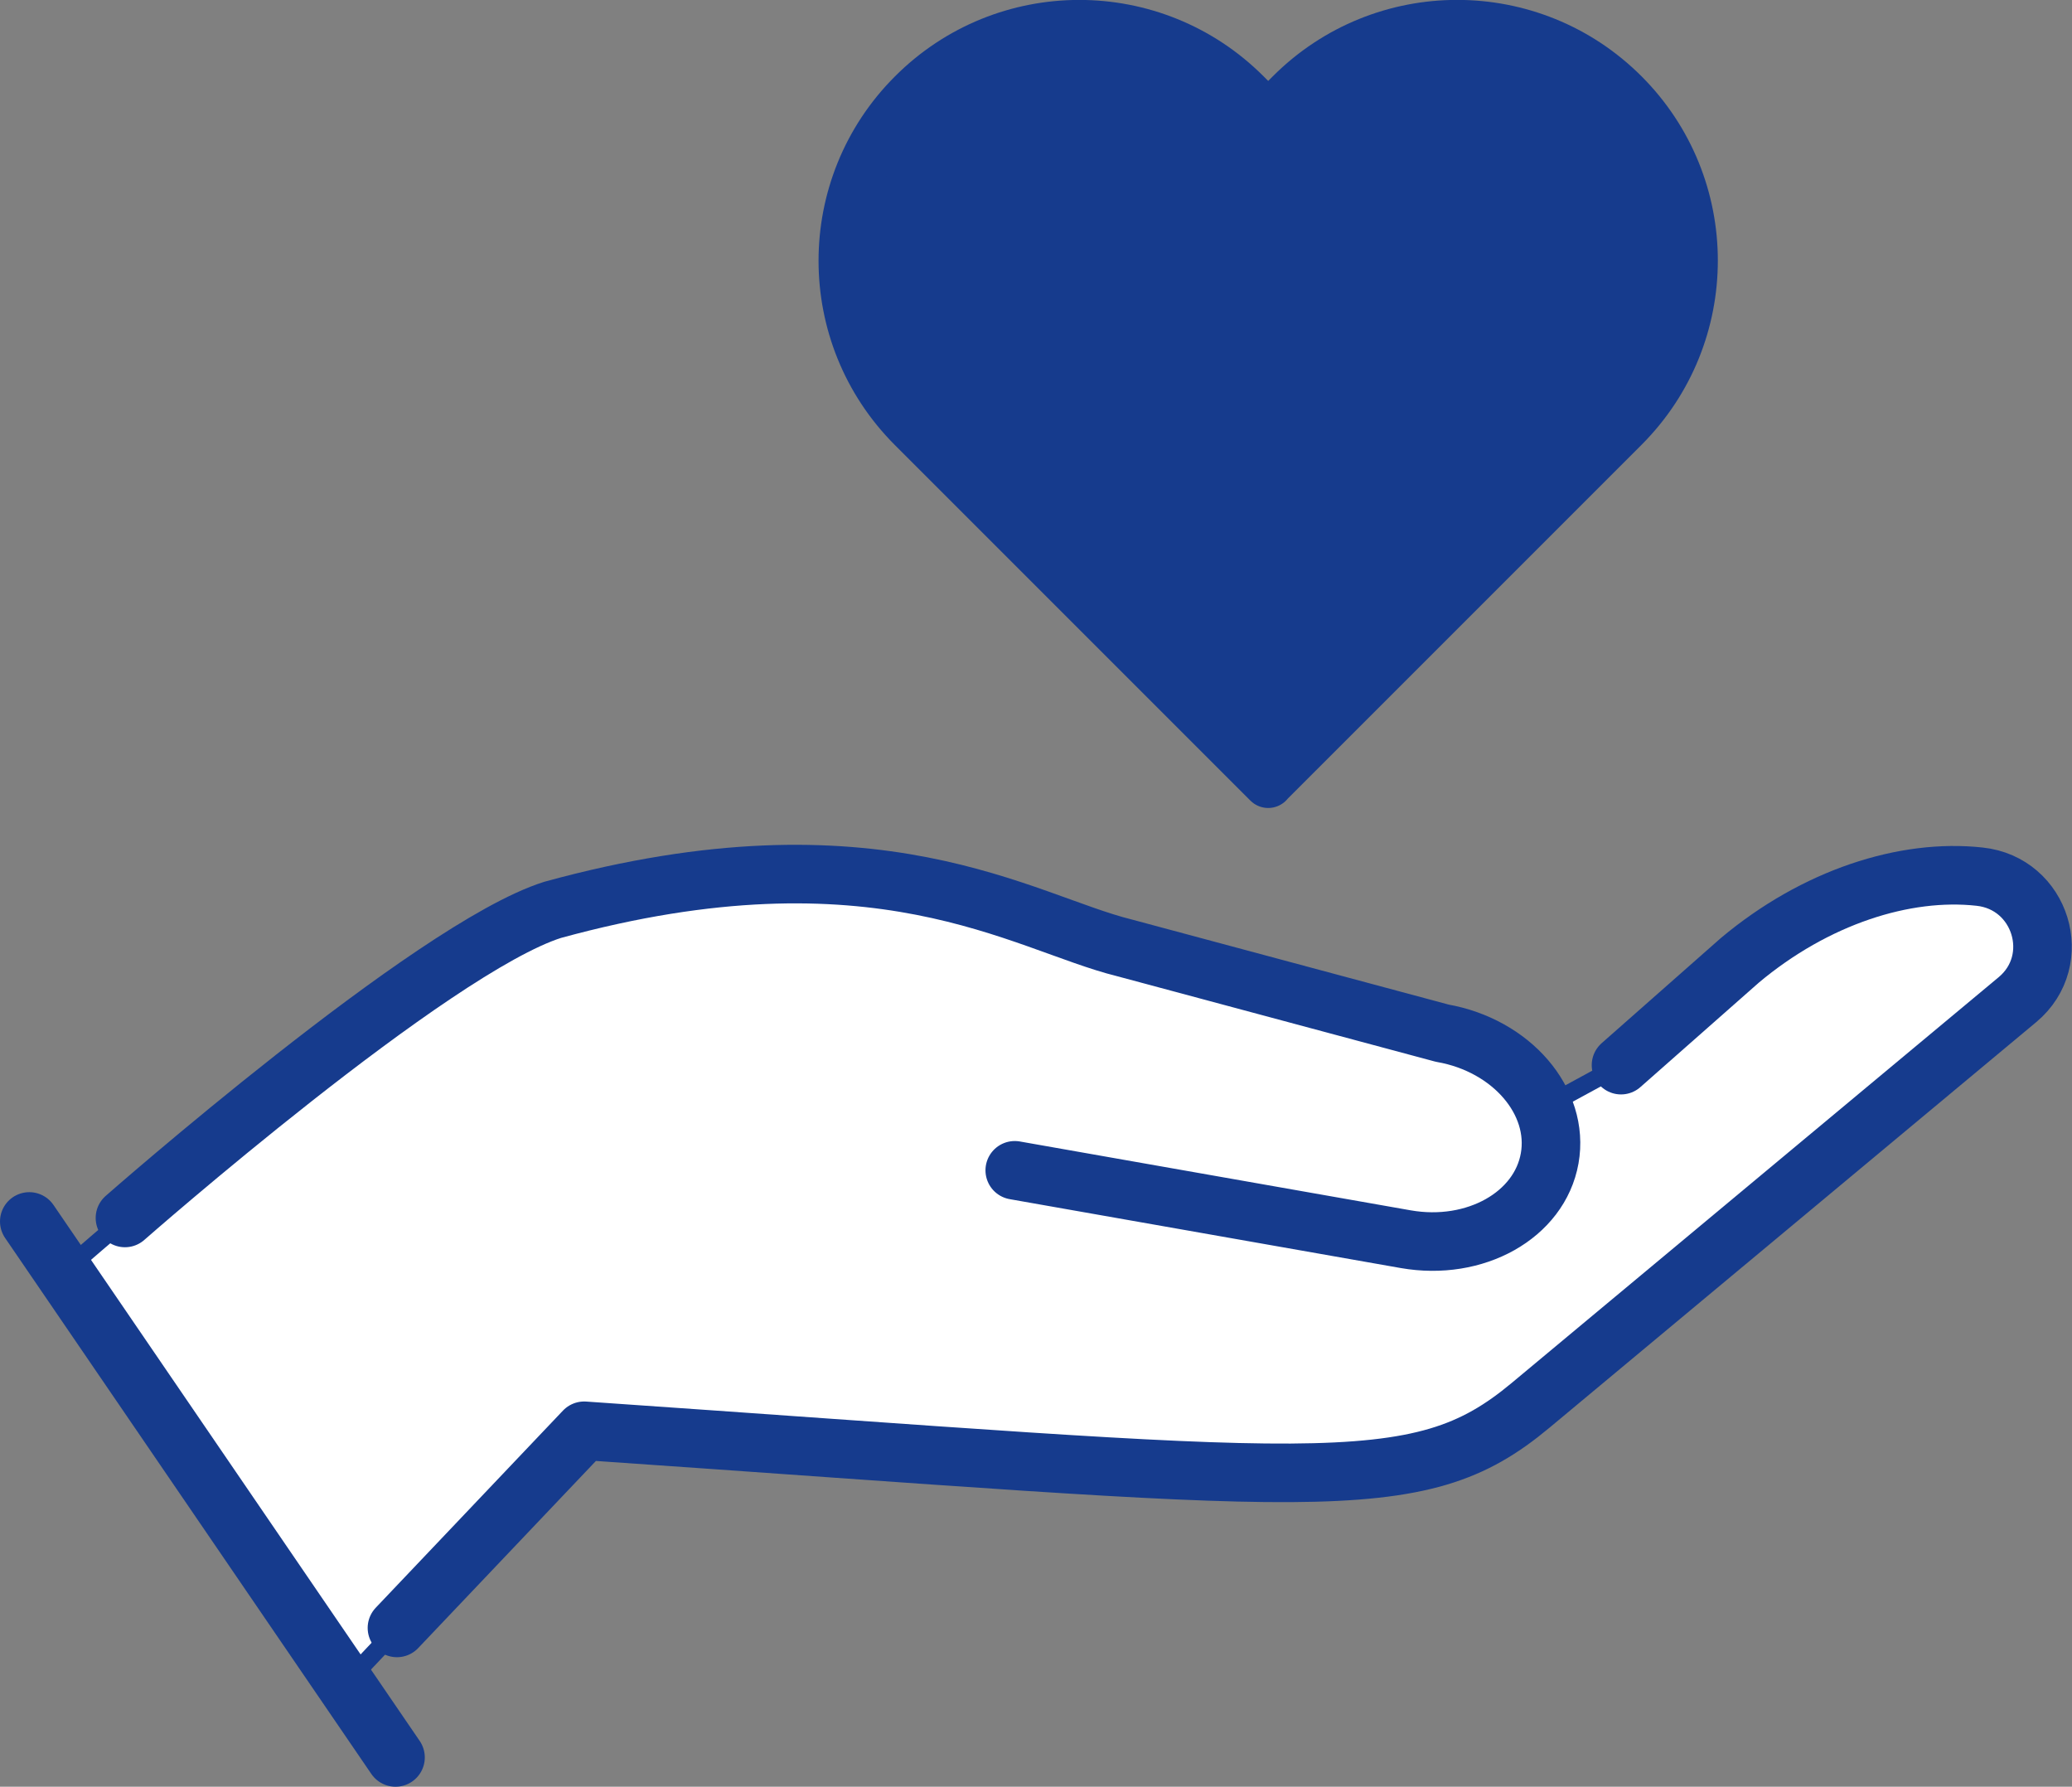 <?xml version="1.0" encoding="UTF-8"?>
<svg id="_レイヤー_2" data-name="レイヤー_2" xmlns="http://www.w3.org/2000/svg" viewBox="0 0 100.48 86.64">
  <rect x="0" y="0" width="100.48" height="86.64" fill="#808080" stroke="none"/>
  <defs>
    <style>
      .cls-1 {
        fill: none;
        stroke-width: 2.84px;
      }

      .cls-1, .cls-2 {
        stroke-linecap: round;
        stroke-linejoin: round;
      }

      .cls-1, .cls-2, .cls-3 {
        stroke: #163b8d;
      }

      .cls-2 {
        fill: #163b8d;
        stroke-width: 2.44px;
      }

      .cls-3 {
        fill: #fff;
        stroke-miterlimit: 10;
        stroke-width: .87px;
      }
    </style>
  </defs>
  <g id="layout">
    <g>
      <g>
        <path class="cls-3" d="M74.86,53.72c-.74-1.77-2.58-3.21-4.93-3.63l-15.42-4.14c-4.93-1.22-12.01-6.15-27.72-1.84-5.85,1.85-23.82,17.66-23.82,17.66l13.8,19.85,11.56-12.26c35.73,2.46,40.35,3.39,45.89-1.23l23.62-19.68c2.29-1.92,1.14-5.64-1.84-5.96-3.63-.4-7.97.99-11.63,4.06l-6.45,5.48-3.07,1.67Z"/>
        <g>
          <path class="cls-1" d="M49.21,56.75l18.96,3.34c3.37.59,6.49-1.16,6.98-3.92s-1.85-5.48-5.21-6.07l-15.42-4.14c-4.93-1.22-12.01-6.15-27.72-1.84-5.85,1.85-20.74,14.94-20.74,14.94"/>
          <path class="cls-1" d="M19.25,78.94l9.08-9.56c35.73,2.46,40.35,3.39,45.89-1.23l23.62-19.68c2.29-1.92,1.14-5.64-1.84-5.96-3.63-.4-7.97.99-11.63,4.06l-5.76,5.08"/>
          <line class="cls-1" x1="1.42" y1="59.23" x2="19.18" y2="85.22"/>
        </g>
      </g>
      <path class="cls-2" d="M61.5,37.96l-17.24-17.24c-4.46-4.46-4.46-11.69,0-16.15C48.72.1,55.95.1,60.41,4.56l1.09,1.09,1.09-1.09c4.46-4.46,11.69-4.46,16.15,0,4.46,4.46,4.46,11.69,0,16.15l-17.24,17.24Z"/>
    </g>
  </g>
</svg>